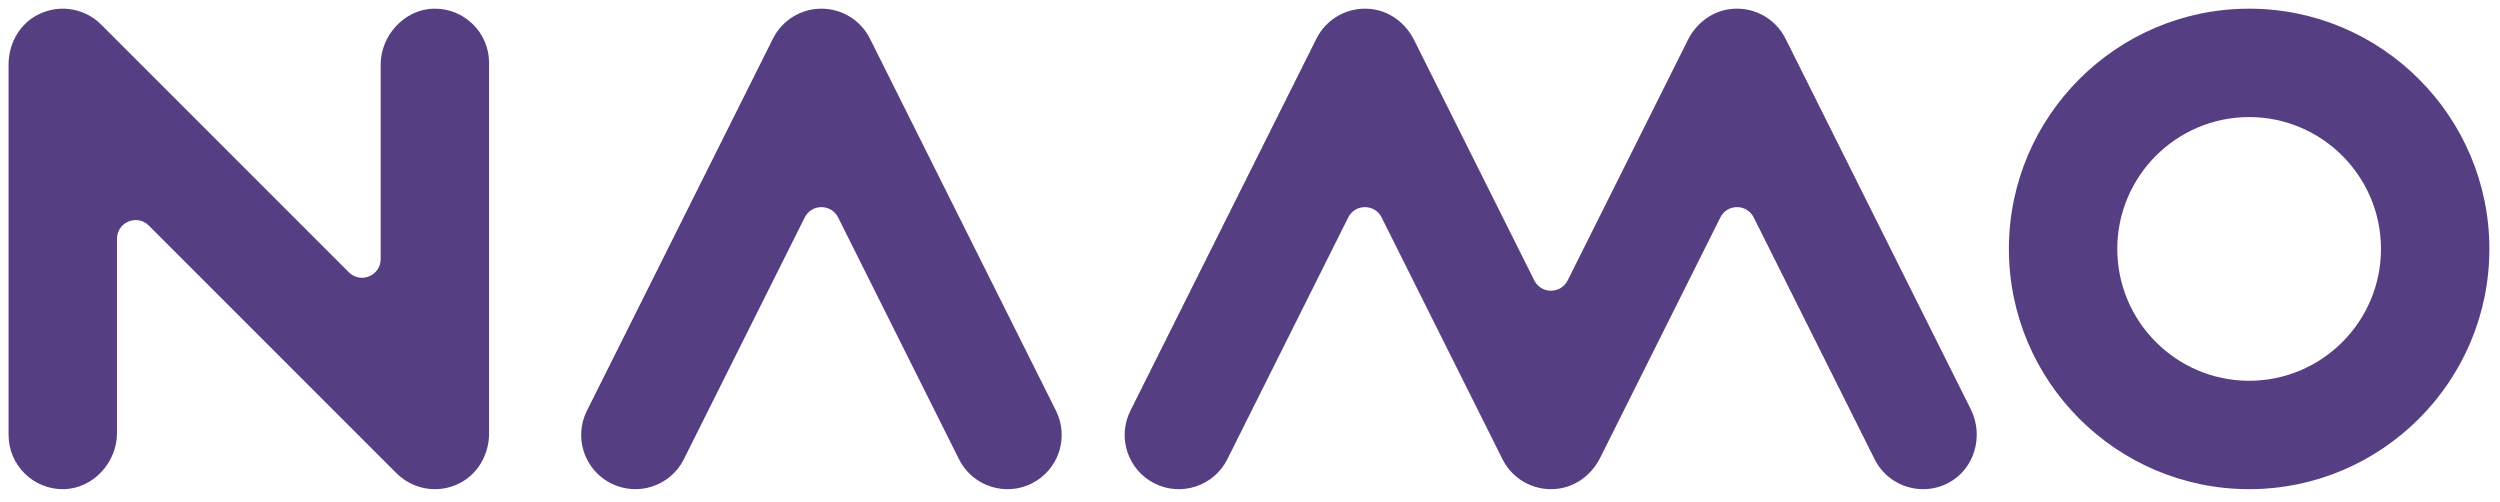 <?xml version="1.0" encoding="UTF-8"?>
<svg width="204px" height="41px" viewBox="0 0 204 41" version="1.1" xmlns="http://www.w3.org/2000/svg" xmlns:xlink="http://www.w3.org/1999/xlink">
    <title>namo</title>
    <g id="namo" stroke="none" stroke-width="1" fill="none" fill-rule="evenodd">
        <g id="Group" transform="translate(0, 0)" fill="#553E82" fill-rule="nonzero">
            <path d="M82.213,39.916 C80.592,39.916 79.028,39.021 78.254,37.471 L68.391,17.743 C67.829,16.621 66.227,16.621 65.666,17.743 L55.803,37.471 C54.711,39.655 52.054,40.541 49.87,39.449 C47.685,38.356 46.8,35.699 47.892,33.515 L63.073,3.151 C63.823,1.653 65.355,0.707 67.029,0.707 C68.705,0.707 70.236,1.653 70.986,3.151 L86.167,33.515 C87.26,35.699 86.374,38.356 84.191,39.449 C83.553,39.767 82.877,39.916 82.213,39.916" id="Path"></path>
            <path d="M156.927,39.916 C155.305,39.916 153.742,39.021 152.968,37.471 L143.104,17.743 C142.543,16.621 140.941,16.621 140.38,17.743 L130.572,37.358 C129.931,38.64 128.747,39.6 127.336,39.849 C125.371,40.192 123.468,39.2 122.604,37.472 L112.74,17.743 C112.179,16.621 110.577,16.621 110.016,17.743 L100.152,37.472 C99.059,39.655 96.404,40.542 94.217,39.45 C92.034,38.357 91.148,35.7 92.24,33.516 L107.422,3.152 C108.285,1.426 110.189,0.431 112.153,0.774 C113.565,1.022 114.75,1.984 115.391,3.266 L125.197,22.88 C125.759,24.002 127.359,24.002 127.922,22.88 L137.728,3.266 C138.37,1.983 139.553,1.023 140.965,0.774 C142.928,0.431 144.833,1.425 145.697,3.152 L160.812,33.387 C161.895,35.552 161.141,38.255 159.006,39.395 C158.343,39.748 157.63,39.916 156.927,39.916" id="Path"></path>
            <path d="M183.53,39.916 C172.718,39.916 163.925,31.122 163.925,20.312 C163.925,9.502 172.718,0.708 183.53,0.708 C194.339,0.708 203.133,9.502 203.133,20.312 C203.133,31.122 194.339,39.916 183.53,39.916 M183.53,9.553 C177.596,9.553 172.77,14.379 172.77,20.312 C172.77,26.244 177.596,31.071 183.53,31.071 C189.461,31.071 194.288,26.244 194.288,20.312 C194.288,14.379 189.461,9.553 183.53,9.553" id="Shape"></path>
            <path d="M35.487,39.916 C34.336,39.916 33.205,39.467 32.359,38.621 L12.145,18.406 C11.187,17.447 9.546,18.126 9.546,19.483 L9.546,35.347 C9.546,37.736 7.596,39.871 5.207,39.915 C2.726,39.961 0.7,37.963 0.7,35.493 L0.7,5.262 C0.7,3.711 1.442,2.219 2.755,1.394 C4.539,0.272 6.81,0.561 8.25,2.002 L28.464,22.216 C29.424,23.176 31.062,22.497 31.062,21.14 L31.062,5.277 C31.062,2.887 33.012,0.752 35.403,0.708 C37.884,0.663 39.908,2.661 39.908,5.131 L39.908,35.364 C39.908,36.959 39.117,38.486 37.745,39.297 C37.038,39.714 36.258,39.916 35.487,39.916" id="Path"></path>
        </g>
    </g>
</svg>